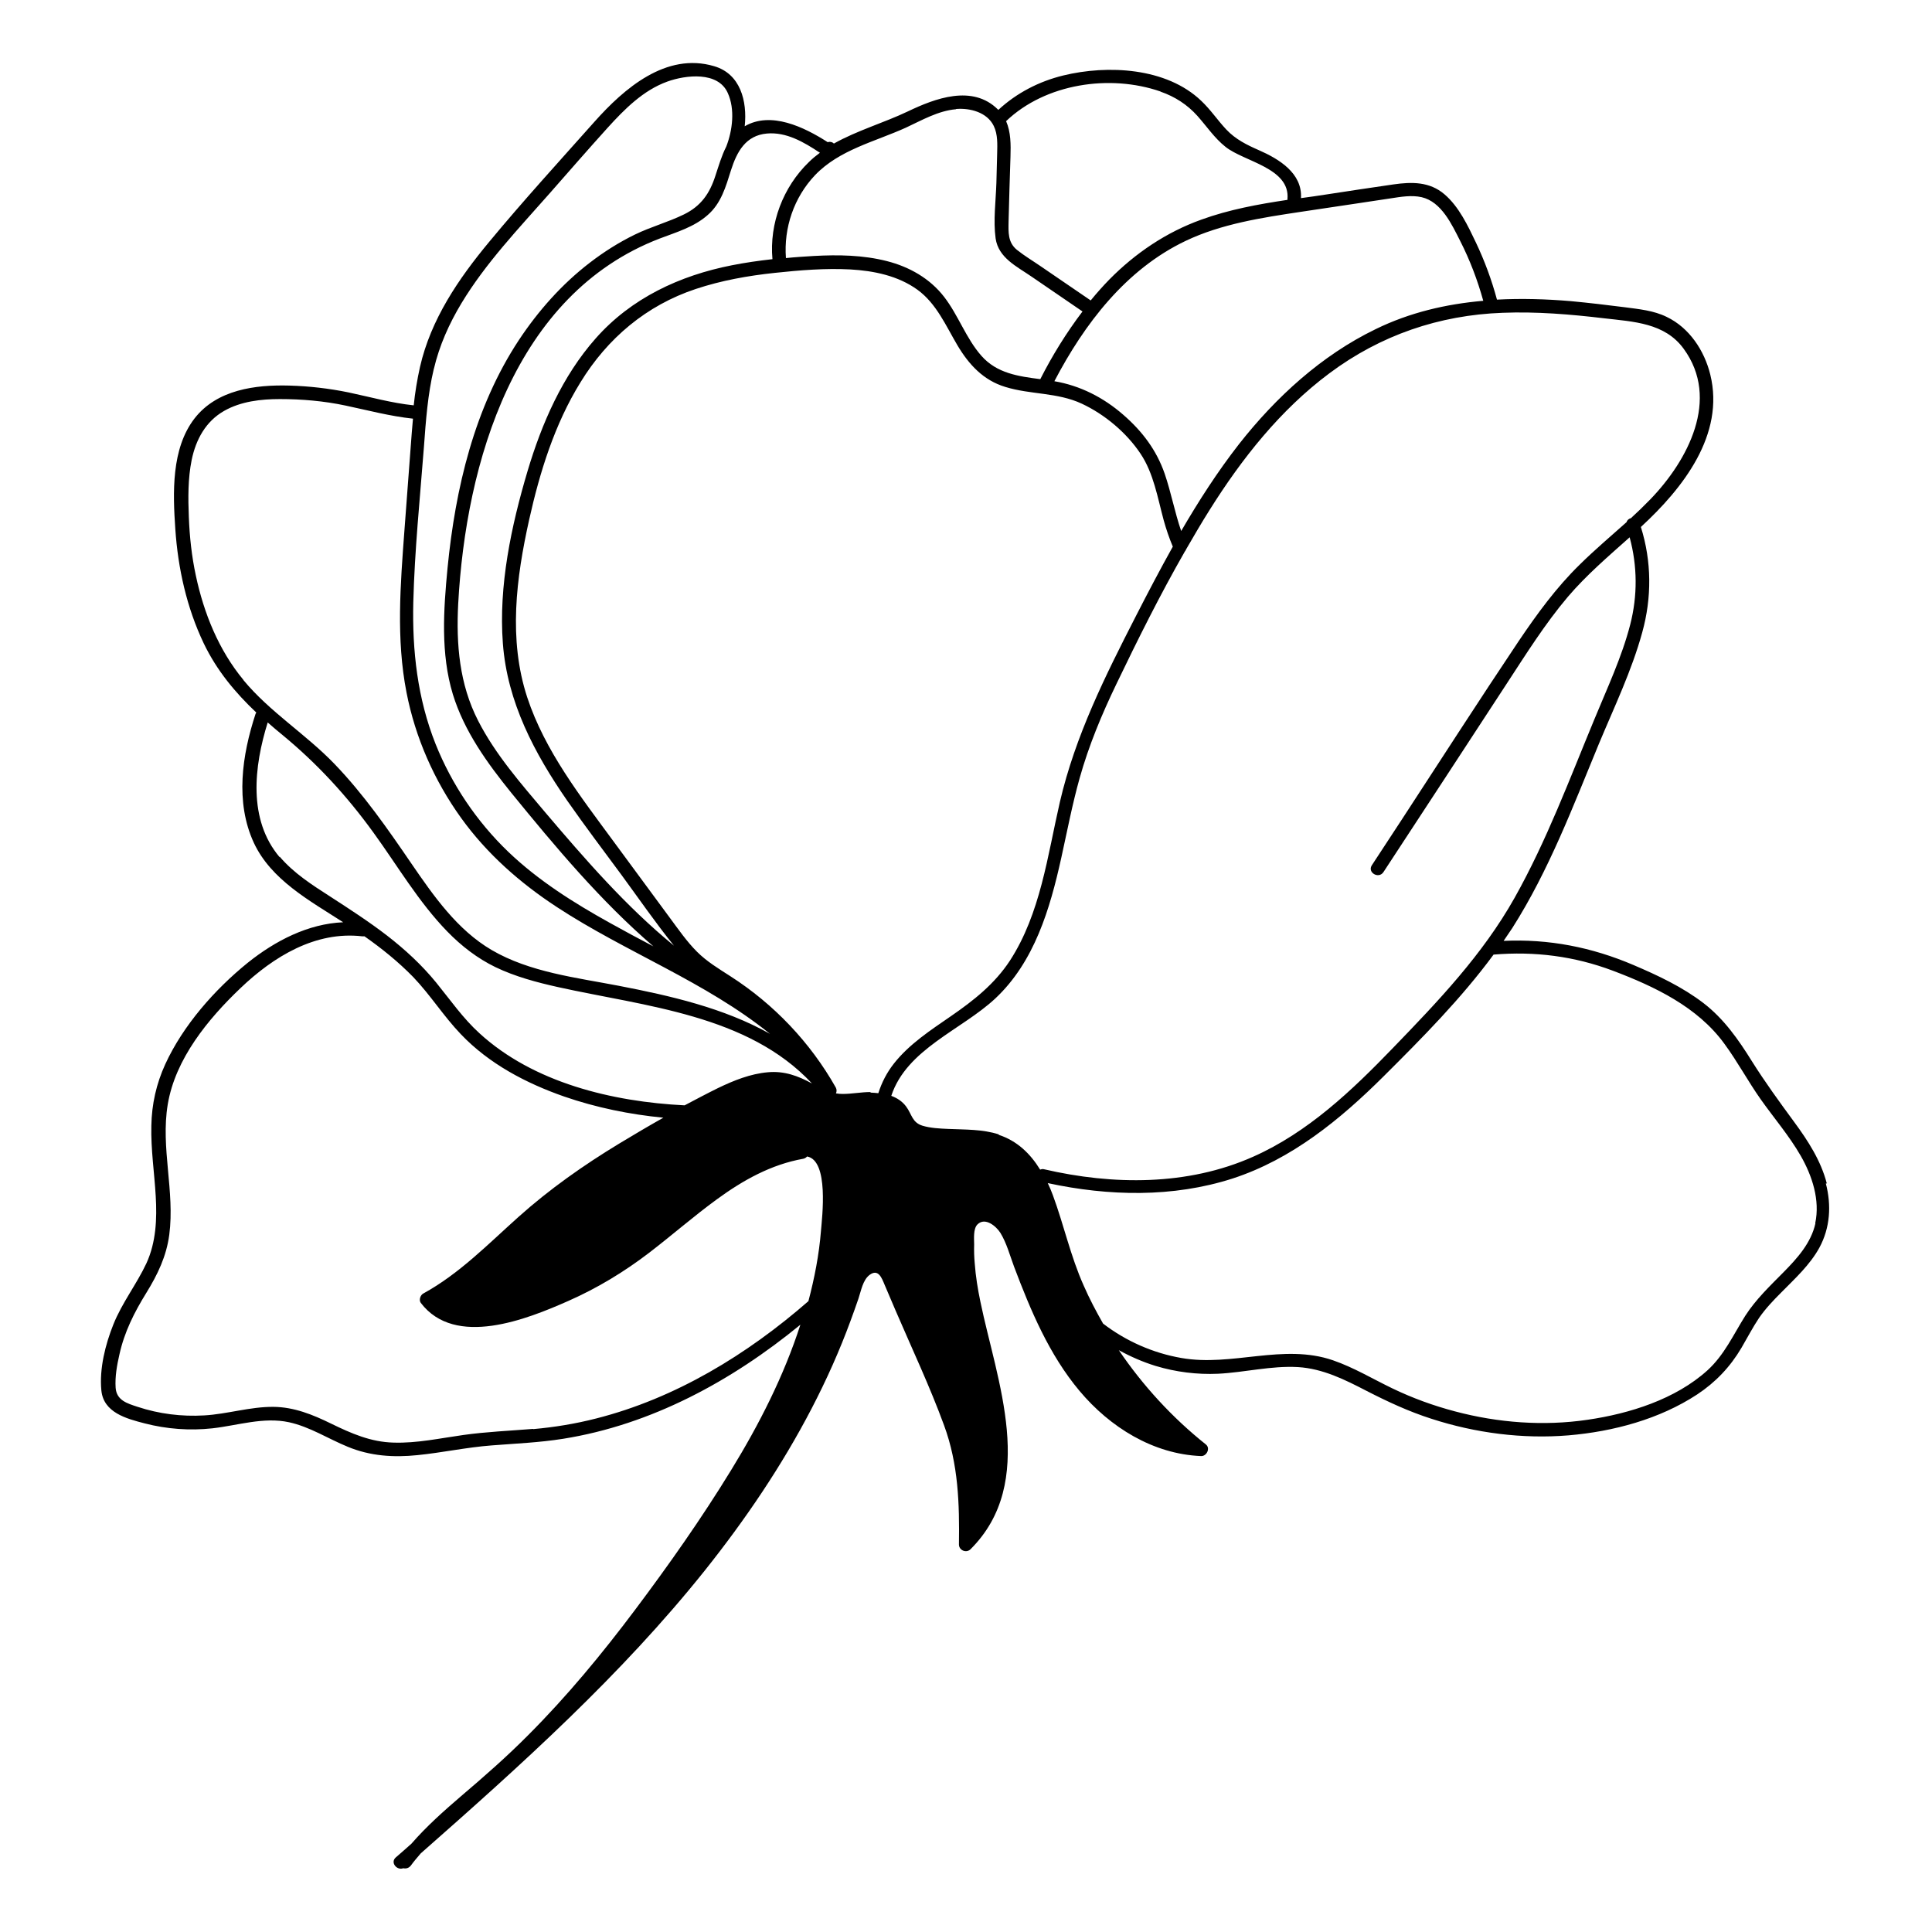 <?xml version="1.0" encoding="UTF-8"?>
<!-- Uploaded to: SVG Find, www.svgrepo.com, Generator: SVG Find Mixer Tools -->
<svg fill="#000000" width="800px" height="800px" version="1.1" viewBox="144 144 512 512" xmlns="http://www.w3.org/2000/svg">
 <path d="m628.12 457.63c-1.562-6.047-4.988-11.336-8.664-16.324-3.879-5.289-7.707-10.531-11.184-16.07-3.578-5.742-7.406-11.234-12.848-15.418-5.594-4.281-12.141-7.356-18.539-10.078-11.082-4.734-22.469-6.953-34.41-6.398 0.754-1.16 1.562-2.266 2.316-3.426 9.672-15.215 16.07-32.195 22.922-48.77 4.031-9.672 8.715-19.398 11.488-29.523 2.57-9.219 2.519-18.844-0.352-27.961l0.102-0.102c10.984-10.125 22.219-24.336 18.289-40.305-1.562-6.348-5.543-12.395-11.539-15.266-3.477-1.715-7.356-2.066-11.133-2.57-4.734-0.605-9.473-1.16-14.258-1.613-6.551-0.555-13.098-0.754-19.598-0.402-1.41-5.238-3.273-10.277-5.594-15.164-2.117-4.434-4.484-9.473-8.312-12.746-3.93-3.375-8.664-3.324-13.551-2.621-5.945 0.855-11.891 1.762-17.836 2.672-2.215 0.352-4.434 0.656-6.648 0.957 0.402-6.602-5.844-10.379-11.133-12.695-3.223-1.41-6.195-2.871-8.664-5.492-2.316-2.469-4.18-5.289-6.648-7.609-9.219-8.816-24.789-9.574-36.578-6.699-6.398 1.562-12.344 4.637-17.18 9.117 0 0-0.051-0.051-0.102-0.102-6.75-6.699-16.625-2.973-23.879 0.504-6.348 3.023-13.402 5.039-19.598 8.516-0.301-0.301-0.656-0.453-1.211-0.453-0.152 0-0.25 0.051-0.402 0.102-6.348-4.082-15.113-8.262-22.016-4.231 0.707-6.699-1.16-13.906-8.113-15.922-12.746-3.777-23.879 5.945-31.691 14.711-9.371 10.531-18.895 20.957-27.91 31.84-8.16 9.824-15.469 20.555-18.34 33.152-0.754 3.375-1.309 6.75-1.664 10.176-5.844-0.605-11.539-2.215-17.281-3.426-5.141-1.059-10.43-1.664-15.668-1.812-9.02-0.25-19.195 1.059-25.141 8.715-6.195 8.012-5.742 19.75-5.09 29.32 0.707 10.43 3.023 20.809 7.508 30.23 3.477 7.254 8.363 13.098 13.957 18.391-0.051 0.102-0.152 0.203-0.203 0.352-3.578 10.883-5.441 23.375-0.453 34.16 4.586 9.824 14.762 15.316 23.68 21.059-9.32 0.402-17.984 4.887-25.293 10.73-8.766 7.106-17.129 16.574-21.867 26.902-2.367 5.188-3.578 10.578-3.68 16.273-0.152 6.246 0.805 12.496 1.16 18.691 0.352 5.996 0.102 12.191-2.469 17.785-2.621 5.594-6.449 10.43-8.766 16.223-2.117 5.289-3.727 11.688-3.176 17.434 0.555 5.894 6.602 7.508 11.488 8.766 5.844 1.512 11.941 1.965 17.938 1.309 6.699-0.754 13.551-3.074 20.305-1.613 5.543 1.211 10.379 4.383 15.566 6.5 5.945 2.469 12.141 2.871 18.488 2.215 6.551-0.656 13-2.066 19.598-2.57 6.348-0.504 12.695-0.754 18.992-1.762 23.375-3.727 44.688-15.316 62.875-30.23-4.383 13.602-10.934 26.449-18.391 38.594-7.809 12.746-16.426 24.988-25.391 36.93-8.766 11.688-18.086 22.973-28.414 33.301-5.644 5.691-11.637 10.934-17.734 16.121-4.637 3.981-9.168 8.012-13.148 12.594-1.359 1.211-2.719 2.418-4.133 3.629-1.562 1.359 0.301 3.527 1.965 2.871 0.707 0.152 1.461 0 2.016-0.707 0.805-1.109 1.715-2.168 2.621-3.223 26.602-23.426 53.152-47.258 75.32-75.016 10.68-13.402 20.355-27.66 28.266-42.875 3.93-7.559 7.406-15.316 10.328-23.277 0.707-1.914 1.41-3.879 2.066-5.793 0.707-2.066 1.16-4.988 2.973-6.348 2.316-1.715 3.223 0.805 3.981 2.621 0.957 2.266 1.965 4.586 2.922 6.852 4.332 10.078 9.07 20.102 12.848 30.43 3.777 10.277 4.082 20.707 3.93 31.539 0 1.562 1.965 2.367 3.074 1.258 17.836-17.785 6.902-44.789 2.621-65.547-0.707-3.375-1.258-6.75-1.512-10.227-0.152-1.664-0.203-3.324-0.152-4.988 0-1.461-0.301-4.18 0.906-5.34 2.016-1.965 4.938 0.504 6.047 2.266 1.664 2.719 2.519 5.996 3.629 8.969 4.383 11.586 9.27 23.277 17.332 32.898s19.496 16.777 32.242 17.281c1.461 0.051 2.519-2.066 1.258-3.074-8.918-7.106-16.676-15.566-23.074-24.988 3.125 1.715 6.348 3.125 9.773 4.18 5.34 1.613 10.934 2.316 16.523 2.066 7.106-0.352 14.055-2.168 21.211-1.762 6.551 0.402 12.395 3.324 18.137 6.297 5.594 2.871 11.234 5.492 17.23 7.406 11.637 3.777 24.133 5.391 36.324 4.383 11.84-1.008 24.082-4.281 34.059-10.832 4.887-3.223 8.766-7.305 11.738-12.344 1.562-2.672 2.973-5.391 4.684-7.961 1.715-2.469 3.777-4.637 5.894-6.75 3.629-3.68 7.559-7.254 10.078-11.84 2.871-5.289 3.223-11.285 1.715-17.027zm-123.23-259.91c2.57-0.402 5.141-0.754 7.707-1.16 2.621-0.402 5.492-0.906 8.16-0.301 5.238 1.211 8.012 7.254 10.227 11.637 2.57 5.039 4.586 10.379 6.098 15.82-9.824 0.855-19.445 3.074-28.516 7.508-14.359 6.953-26.449 18.035-36.223 30.48-5.691 7.305-10.68 15.062-15.316 23.023-1.715-4.988-2.672-10.227-4.383-15.215-2.168-6.246-5.945-11.234-10.934-15.566-5.238-4.586-11.438-7.758-18.289-8.918 7.961-15.215 18.941-29.625 34.762-37.18 9.523-4.535 20.152-6.144 30.531-7.707 5.391-0.805 10.781-1.613 16.172-2.418zm-53.305-29.422c3.777 1.309 7.055 3.426 9.723 6.398 2.469 2.769 4.535 5.894 7.457 8.211 4.887 3.93 17.18 5.594 16.426 13.855v0.203c-7.758 1.16-15.469 2.57-22.824 5.238-9.27 3.324-17.48 8.867-24.383 15.871-1.715 1.762-3.375 3.629-4.938 5.543l-13.199-9.02c-2.117-1.461-4.332-2.769-6.348-4.383-2.418-1.965-2.266-4.637-2.215-7.508 0.152-5.742 0.301-11.488 0.504-17.18 0.102-3.223 0.102-6.551-1.16-9.422 10.43-9.977 27.508-12.496 40.91-7.859zm-54.211 4.586c3.68-0.301 8.211 0.855 9.977 4.484 1.109 2.266 0.957 4.938 0.906 7.356-0.051 2.57-0.152 5.141-0.203 7.758-0.152 4.785-0.855 9.977-0.203 14.711 0.754 5.141 5.594 7.406 9.473 10.078 4.535 3.074 9.02 6.195 13.551 9.27-4.281 5.644-8.012 11.688-11.184 17.938-5.793-0.754-11.488-1.512-15.617-6.195-4.082-4.637-6.098-10.73-9.875-15.617-3.777-4.887-9.219-7.961-15.164-9.473-6.297-1.613-12.898-1.715-19.348-1.359-2.469 0.152-4.938 0.301-7.406 0.555-0.605-8.012 2.117-16.07 7.707-21.965 6.449-6.75 15.871-8.867 24.082-12.594 4.231-1.965 8.566-4.484 13.301-4.887zm-36.074 11.586c-1.008 0.754-2.016 1.562-2.922 2.469-6.852 6.602-10.531 16.273-9.672 25.746-3.578 0.402-7.152 0.906-10.73 1.613-13.855 2.719-26.703 8.715-36.125 19.398-8.816 9.977-14.258 22.469-18.035 35.117-4.332 14.559-7.707 30.43-6.551 45.695 1.16 15.566 8.363 29.121 17.078 41.715 4.637 6.648 9.523 13.098 14.359 19.648 4.586 6.246 9.02 12.695 13.906 18.742-12.695-10.379-23.527-22.871-34.109-35.316-6.449-7.656-13.199-15.316-17.785-24.285-4.988-9.723-5.844-20.254-5.289-30.984 2.016-37.383 14.863-82.07 53.453-96.832 4.383-1.664 9.07-3.023 12.645-6.195 3.578-3.074 4.836-7.559 6.195-11.891 1.562-4.887 3.879-9.219 9.523-9.723 5.141-0.453 9.773 2.266 13.957 5.039zm-102.32 57.281c1.461-6.195 4.031-11.941 7.305-17.383 6.449-10.68 15.164-19.801 23.375-29.121 5.09-5.793 10.176-11.637 15.367-17.383 4.484-4.938 9.422-9.926 15.82-12.242 4.887-1.762 13.453-2.769 16.02 3.023 1.965 4.332 1.258 9.926-0.402 14.207-1.258 2.469-2.016 5.141-2.871 7.707-1.512 4.734-3.828 8.062-8.363 10.277-4.231 2.066-8.766 3.273-13 5.34-4.231 2.066-8.211 4.586-11.941 7.457-7.406 5.691-13.652 12.746-18.793 20.504-11.789 17.887-16.828 39.297-18.895 60.406-1.059 11.035-1.863 22.672 1.41 33.453 3.023 9.824 9.117 18.238 15.516 26.148 11.586 14.207 23.629 28.617 37.633 40.656-3.828-2.016-7.707-4.082-11.488-6.195-9.621-5.34-18.992-11.234-26.953-18.844-8.363-8.012-15.012-17.887-19.297-28.617-4.785-12.043-6.195-24.688-5.894-37.535 0.352-13.754 1.762-27.508 2.82-41.211 0.504-6.902 1.008-13.906 2.621-20.656zm-50.48 82.422c-6.551-7.91-10.48-17.684-12.594-27.609-1.109-5.141-1.664-10.328-1.863-15.566-0.203-4.988-0.25-10.176 0.754-15.113 1.109-5.391 3.727-10.227 8.613-13 4.434-2.519 9.723-3.125 14.762-3.125 5.793 0 11.688 0.504 17.383 1.715 5.945 1.258 11.789 2.82 17.887 3.477-0.25 2.519-0.402 4.988-0.605 7.508-0.555 7.406-1.109 14.762-1.664 22.168-1.059 14.258-2.215 28.719 0.555 42.875 2.316 11.941 7.356 23.375 14.461 33.25 6.852 9.523 15.617 17.23 25.391 23.629 18.289 11.992 39.398 19.801 56.477 33.605-12.141-6.852-26.5-10.125-40.102-12.746-11.234-2.168-23.578-3.578-33.656-9.473-9.117-5.34-15.367-14.309-21.211-22.824-6.297-9.219-12.695-18.438-20.453-26.5-7.609-7.91-17.129-13.754-24.133-22.219zm9.621 47.004c-8.465-9.977-6.801-24.082-3.176-35.719 1.309 1.16 2.621 2.266 3.981 3.375 9.219 7.609 17.027 16.121 24.031 25.797 6.398 8.816 11.992 18.438 19.598 26.25 3.727 3.828 7.961 7.106 12.746 9.422 5.238 2.519 10.934 4.031 16.574 5.289 23.176 5.141 50.281 7.305 67.309 25.543-3.68-2.016-7.356-3.375-11.688-2.973-4.637 0.402-9.02 2.168-13.199 4.18-2.973 1.461-5.894 3.023-8.867 4.586-19.195-0.957-40.055-5.996-54.359-19.094-4.383-3.981-7.758-8.867-11.488-13.453-3.828-4.684-8.211-8.715-12.949-12.395-4.836-3.727-9.977-7.055-15.113-10.379-4.785-3.074-9.672-6.195-13.402-10.578zm67.109 151.5c-6.144 0.504-12.344 0.754-18.438 1.613-6.144 0.855-12.293 2.215-18.488 2.016-6.047-0.152-11.184-2.418-16.574-5.039-4.836-2.367-9.773-4.383-15.266-4.434-6.195-0.051-12.191 1.914-18.34 2.266-5.996 0.352-11.992-0.402-17.633-2.266-2.769-0.906-5.594-1.715-5.844-5.039-0.203-2.922 0.352-6.047 1.008-8.867 1.309-5.945 3.93-11.133 7.106-16.273 3.023-4.887 5.34-9.723 6.098-15.418 1.512-11.488-2.316-23.074-0.402-34.562 2.016-12.09 10.68-22.621 19.297-30.832 8.715-8.312 19.852-15.164 32.293-13.703h0.555c4.586 3.223 8.969 6.75 12.898 10.781 4.535 4.734 8.062 10.379 12.594 15.113 7.457 7.859 17.332 13.047 27.457 16.574 8.465 2.922 17.332 4.734 26.25 5.594-3.93 2.215-7.859 4.535-11.688 6.852-9.473 5.742-18.488 12.09-26.703 19.445-8.062 7.203-15.668 15.062-25.242 20.305-0.754 0.402-1.211 1.715-0.656 2.469 9.117 11.992 28.164 4.332 39.094-0.504 7.656-3.375 14.812-7.707 21.461-12.797 6.047-4.637 11.789-9.672 17.938-14.156 6.902-5.039 14.359-9.219 22.871-10.73 0.453-0.102 0.754-0.301 1.008-0.605 5.844 1.059 3.981 16.07 3.68 19.75-0.504 6.297-1.715 12.496-3.324 18.59-16.223 14.156-35.215 25.746-56.227 31.086-5.492 1.41-11.035 2.316-16.676 2.82zm89.477-89.273c-2.469 0-4.938 0.504-7.406 0.504-0.605 0-1.16-0.051-1.762-0.152 0.203-0.453 0.25-1.008-0.051-1.562-6.75-11.941-16.375-22.066-27.91-29.473-3.125-2.016-6.246-3.879-8.867-6.5-2.719-2.719-4.938-5.945-7.254-9.07-4.938-6.699-9.875-13.402-14.812-20.102-8.766-11.941-18.238-24.031-22.922-38.238-5.039-15.367-2.922-31.641 0.504-47.055 2.82-12.645 6.75-25.34 13.602-36.426 7.152-11.688 17.48-20.402 30.531-24.738 6.801-2.266 13.906-3.527 21.008-4.281 6.602-0.707 13.352-1.258 20-0.906 6.195 0.352 12.645 1.664 17.785 5.391 5.039 3.68 7.508 9.523 10.578 14.711 3.023 5.09 6.852 9.27 12.695 11.035 6.699 2.066 13.754 1.41 20.254 4.434 6.047 2.82 11.84 7.656 15.566 13.25 3.477 5.188 4.535 11.688 6.144 17.633 0.656 2.367 1.461 4.734 2.418 7.004-3.375 6.047-6.602 12.191-9.773 18.391-8.16 15.922-16.07 31.738-20.152 49.273-3.273 14.207-5.141 29.574-13.25 42.066-4.031 6.144-9.574 10.531-15.566 14.66-5.391 3.727-11.082 7.406-15.164 12.594-1.863 2.367-3.223 4.988-4.133 7.859-0.707-0.051-1.359-0.152-2.066-0.152zm34.008 11.234c-4.332-1.41-8.969-1.258-13.453-1.461-2.266-0.102-4.637-0.203-6.801-0.855-2.769-0.855-2.82-3.074-4.332-5.09-1.008-1.359-2.418-2.266-3.93-2.82 4.082-12.395 18.641-17.48 27.559-25.797 10.379-9.723 14.508-23.781 17.48-37.23 1.562-7.055 2.922-14.207 4.887-21.211 2.418-8.613 5.844-16.828 9.723-24.887 5.691-11.84 11.586-23.68 18.137-35.117 0.152-0.203 0.301-0.402 0.352-0.605 2.016-3.477 4.031-6.953 6.195-10.379 8.566-13.652 18.742-26.551 31.789-36.273 13.504-10.078 29.07-15.418 45.898-16.02 8.969-0.352 17.984 0.402 26.902 1.461 7.809 0.906 16.07 1.211 21.059 8.062 9.773 13.352 1.109 29.625-8.816 39.902-1.664 1.715-3.375 3.375-5.141 4.988-0.555 0.152-1.008 0.504-1.16 1.059-4.18 3.727-8.465 7.356-12.445 11.285-6.195 6.047-11.285 13.047-16.121 20.203-10.531 15.719-20.758 31.641-31.086 47.457-2.621 3.981-5.238 8.012-7.859 11.992-1.258 1.914 1.812 3.727 3.074 1.812 10.883-16.625 21.766-33.199 32.598-49.828 5.141-7.859 10.176-15.922 16.273-23.125 4.938-5.793 10.73-10.73 16.375-15.77 2.066 7.609 2.117 15.469 0.152 23.125-2.215 8.613-6.098 16.828-9.473 25.039-6.602 15.922-12.695 32.293-21.16 47.359-8.465 15.062-20.305 27.457-32.242 39.801-10.883 11.285-22.52 22.371-37.031 28.816-17.383 7.758-37.23 7.559-55.469 3.324-0.402-0.102-0.707 0-1.008 0.102-2.57-4.18-6.047-7.609-10.984-9.219zm216.39 23.578c-1.16 5.188-4.785 9.219-8.414 12.898s-7.356 7.203-10.176 11.586c-3.176 5.039-5.543 10.379-10.027 14.461-8.465 7.656-20.656 11.488-31.789 13.098-11.637 1.715-23.68 0.805-35.066-2.215-5.742-1.512-11.285-3.527-16.625-6.098-5.238-2.519-10.227-5.543-15.77-7.457-13.199-4.535-26.703 1.762-40.152-0.605-7.559-1.309-14.711-4.484-20.758-9.117-1.863-3.273-3.629-6.602-5.141-10.078-3.477-7.758-5.238-16.02-8.16-23.93-0.402-1.109-0.855-2.168-1.359-3.223 16.121 3.477 33.152 3.879 48.969-1.211 15.668-5.09 28.566-15.668 40.055-27.105 10.176-10.125 20.555-20.605 29.121-32.242 10.883-0.906 21.363 0.402 31.641 4.281 11.035 4.18 22.418 9.574 29.523 19.348 3.477 4.734 6.246 9.926 9.621 14.711 3.527 4.988 7.559 9.672 10.629 15.012 3.023 5.289 5.141 11.688 3.828 17.836z"/>
</svg>